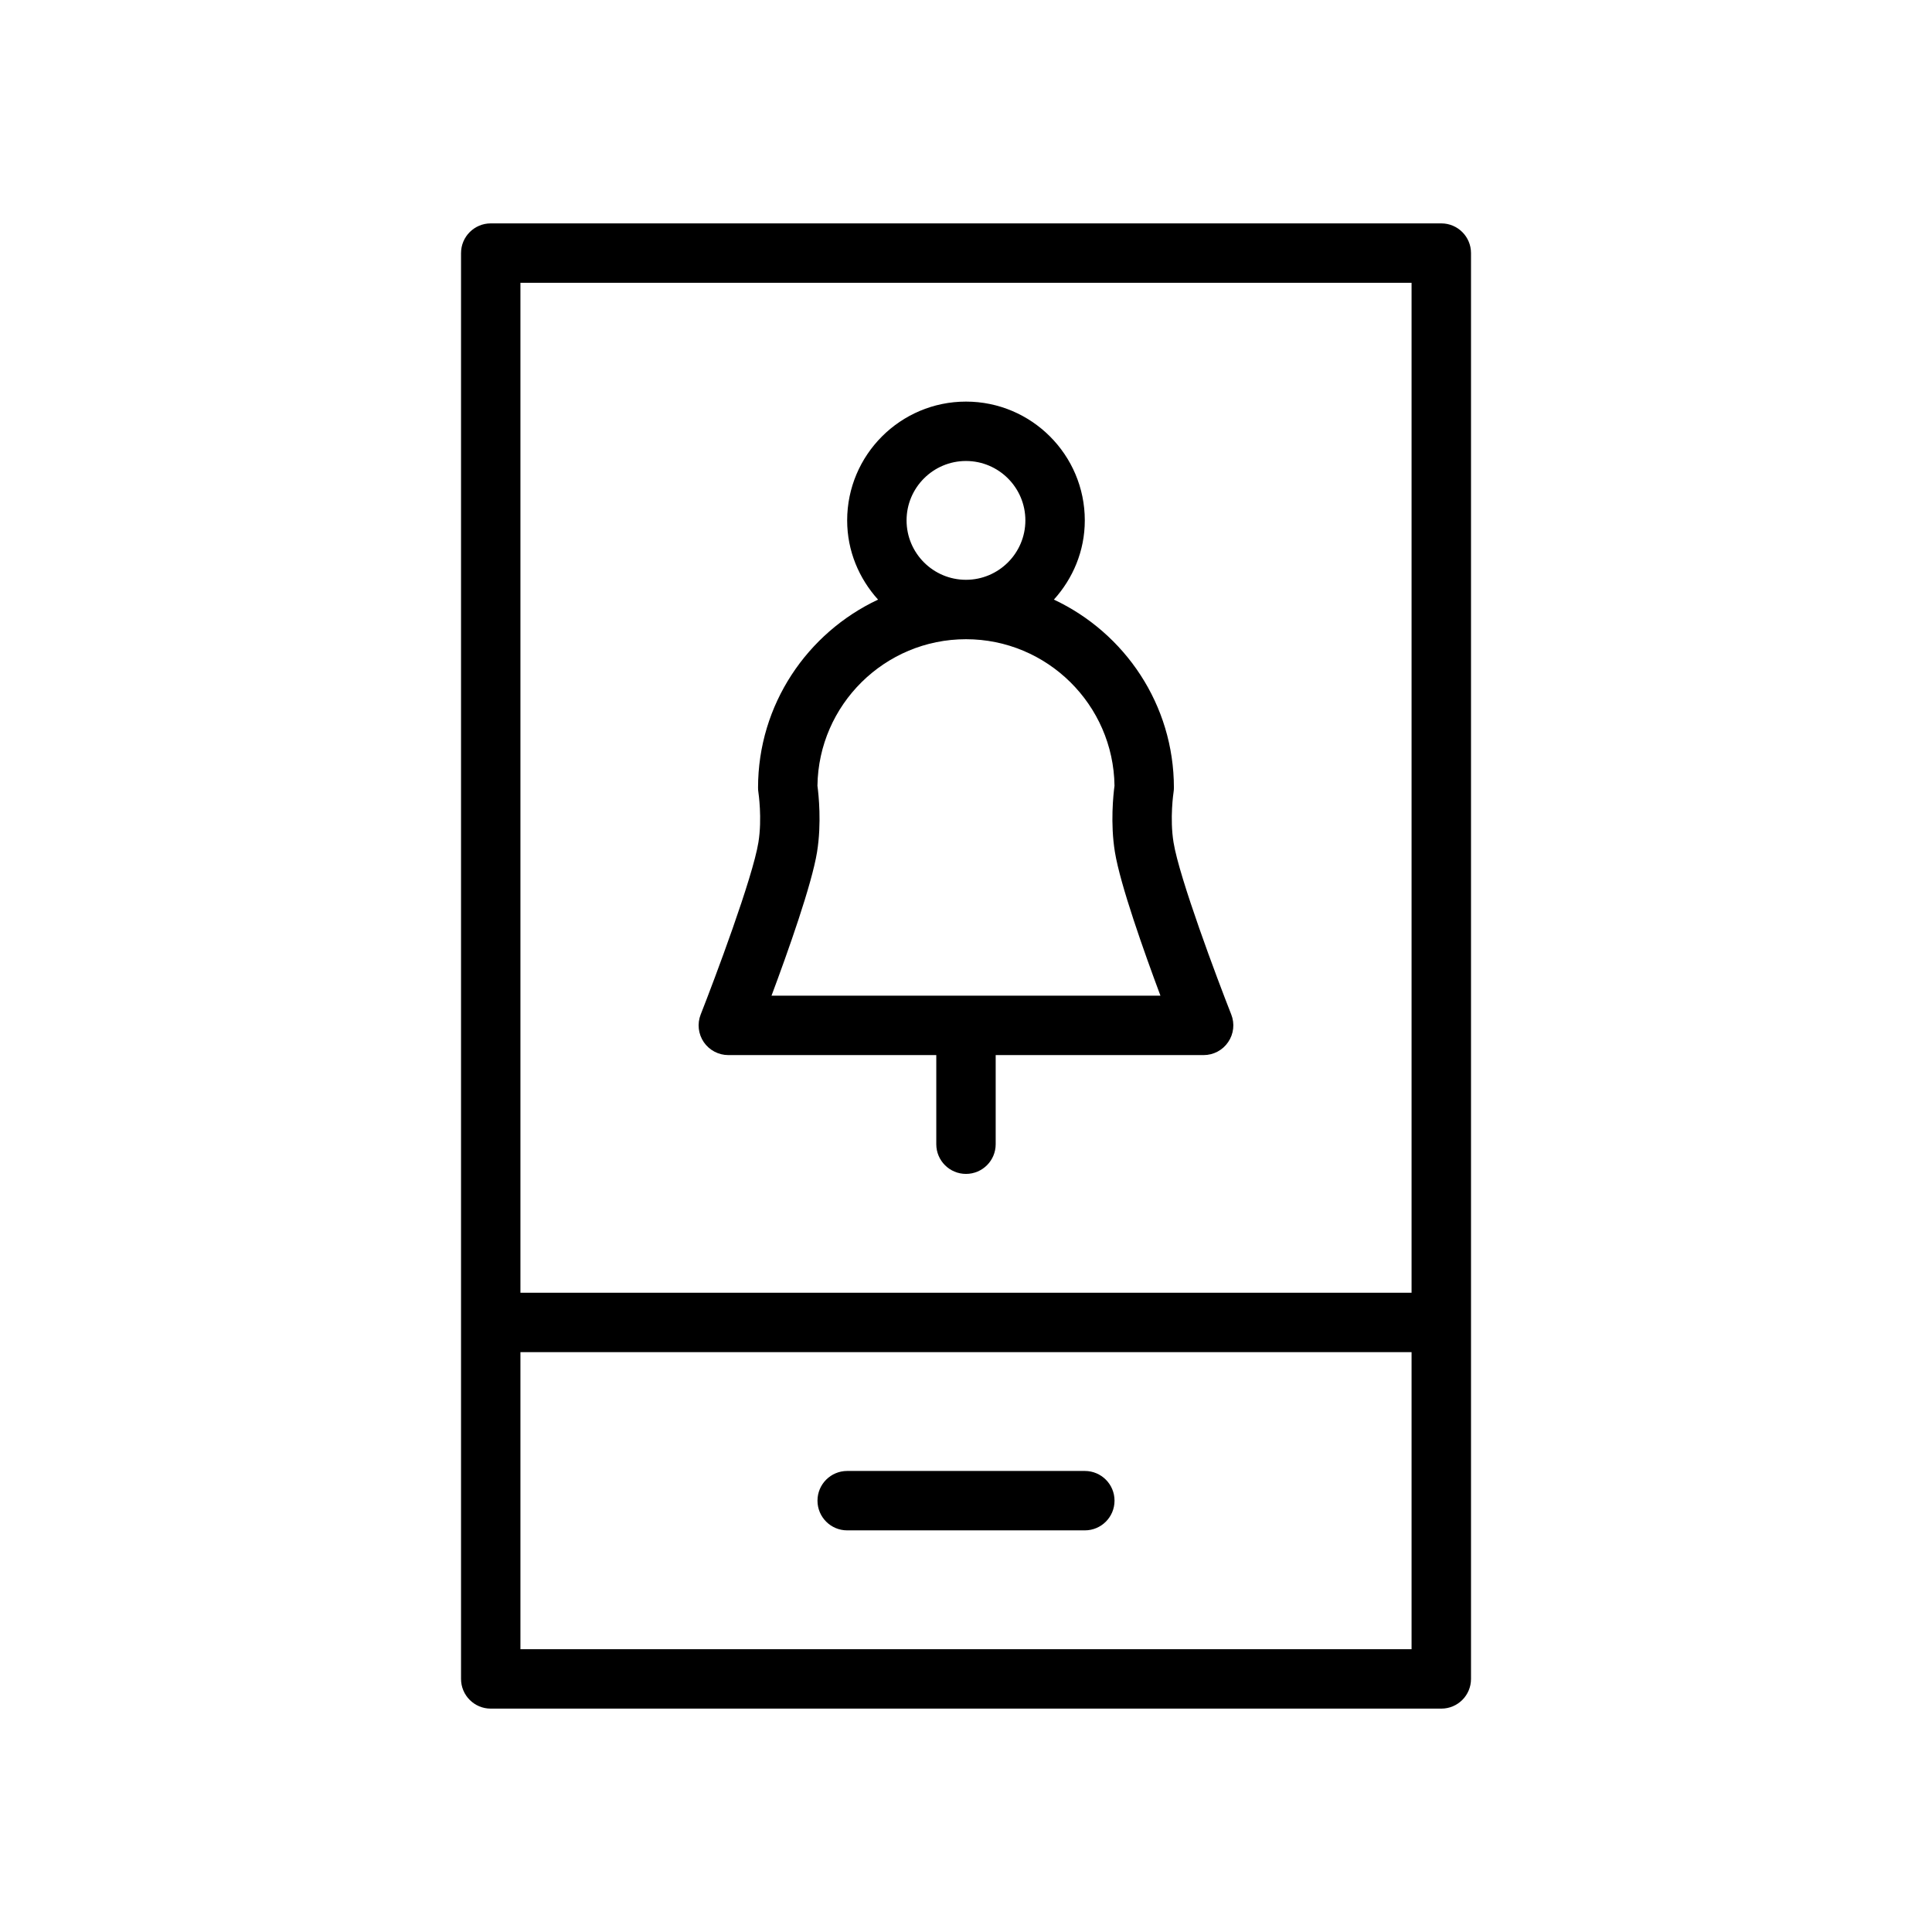 <?xml version="1.0" encoding="UTF-8"?>
<!-- Uploaded to: ICON Repo, www.svgrepo.com, Generator: ICON Repo Mixer Tools -->
<svg fill="#000000" width="800px" height="800px" version="1.1" viewBox="144 144 512 512" xmlns="http://www.w3.org/2000/svg">
 <g>
  <path d="m337.02 423.61h55.105v23.617c0 4.352 3.527 7.871 7.871 7.871s7.871-3.519 7.871-7.871v-23.617h55.105c2.606 0 5.047-1.289 6.504-3.449 1.473-2.148 1.777-4.887 0.82-7.312-3.746-9.5-13.777-36.219-15.297-45.609-1.039-6.367-0.008-13.203 0-13.258 0.066-0.398 0.098-0.809 0.098-1.219 0-22.051-13.043-41.059-31.805-49.863 5.039-5.578 8.191-12.891 8.191-20.984 0-17.367-14.121-31.488-31.488-31.488s-31.488 14.121-31.488 31.488c0 8.094 3.148 15.406 8.188 20.988-18.754 8.801-31.805 27.812-31.805 49.859 0 0.402 0.031 0.82 0.094 1.211 0.008 0.07 1.039 6.902 0 13.273-1.52 9.383-11.555 36.109-15.297 45.609-0.953 2.426-0.645 5.164 0.82 7.32 1.473 2.144 3.906 3.434 6.512 3.434zm47.23-141.7c0-8.684 7.062-15.742 15.742-15.742 8.684 0 15.742 7.062 15.742 15.742 0 8.684-7.062 15.742-15.742 15.742-8.68 0.004-15.742-7.059-15.742-15.742zm-23.719 87.852c1.227-7.59 0.41-15.207 0.102-17.531 0.285-21.457 17.832-38.832 39.363-38.832 21.523 0 39.078 17.375 39.359 38.832-0.309 2.32-1.133 9.941 0.102 17.531 1.41 8.676 7.723 26.457 12.074 38.102h-103.07c4.352-11.645 10.668-29.426 12.074-38.102z"/>
  <path d="m525.95 203.2h-251.9c-4.344 0-7.871 3.527-7.871 7.871v377.86c0 4.352 3.527 7.871 7.871 7.871h251.91c4.352 0 7.871-3.519 7.871-7.871v-377.86c0-4.348-3.519-7.871-7.875-7.871zm-7.871 15.742v267.65h-236.16v-267.65zm-236.16 362.11v-78.719h236.16v78.719z"/>
  <path d="m431.49 533.82h-62.977c-4.344 0-7.871 3.519-7.871 7.871 0 4.352 3.527 7.871 7.871 7.871h62.977c4.352 0 7.871-3.519 7.871-7.871 0-4.356-3.519-7.871-7.871-7.871z"/>
 </g>
</svg>